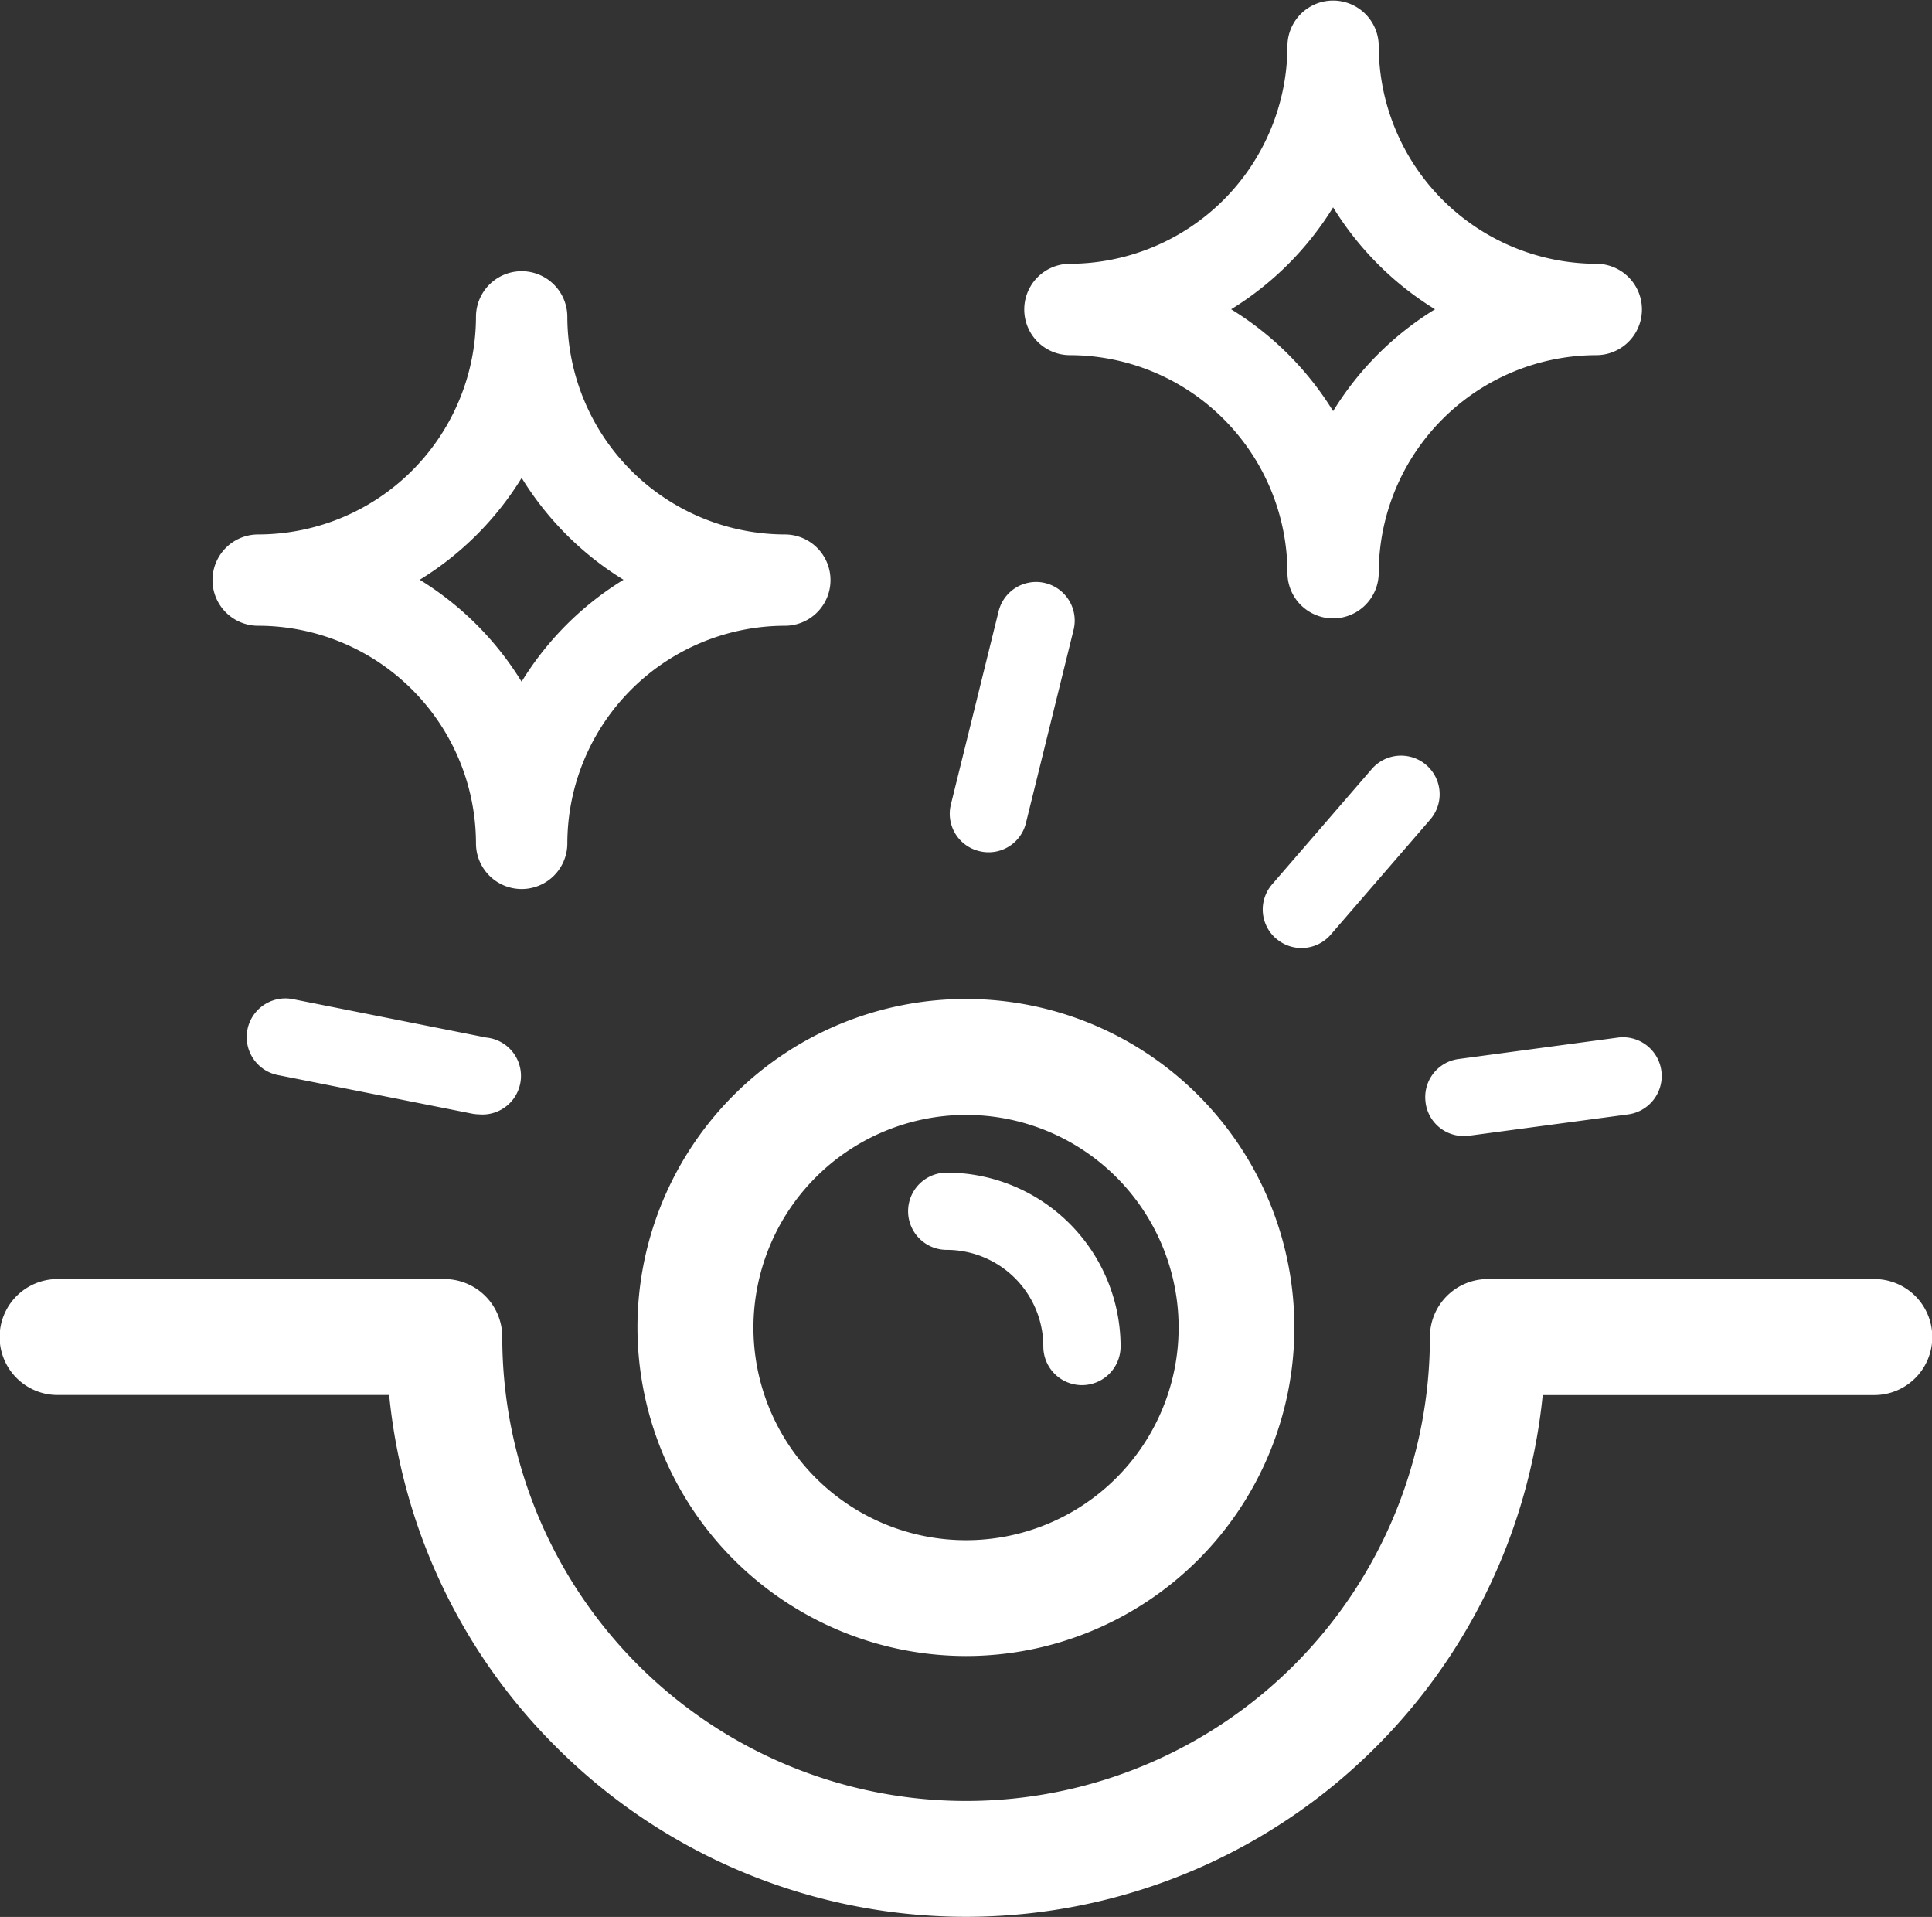 <svg xmlns="http://www.w3.org/2000/svg" width="30.199" height="29.957" viewBox="0 0 30.199 29.957">
  <rect x="0" y="0" width="30.199" height="29.957" fill="#333333" stroke="none"/>
  <path id="icon-coiled-tubing-acidizing-and-production-enhancement" d="M8.693,27.3a9,9,0,0,1-2.61-5.5H.9a.906.906,0,0,1,0-1.812H6.945a.906.906,0,0,1,.906.906,7.248,7.248,0,0,0,14.5,0,.905.905,0,0,1,.906-.906h6.04a.906.906,0,0,1,0,1.813H24.114A9.059,9.059,0,0,1,8.693,27.3Zm1.271-6.558A5.134,5.134,0,1,1,15.1,25.879,5.141,5.141,0,0,1,9.964,20.745Zm1.813,0A3.323,3.323,0,1,0,15.1,17.423,3.327,3.327,0,0,0,11.777,20.745Zm4.531.3a1.511,1.511,0,0,0-1.51-1.51.6.6,0,1,1,0-1.207,2.721,2.721,0,0,1,2.718,2.717.6.6,0,0,1-1.208,0Zm5.976-3.812a.6.6,0,0,1,.519-.681l2.485-.334a.6.6,0,0,1,.161,1.2l-2.485.333a.661.661,0,0,1-.082.005A.6.6,0,0,1,22.284,17.235ZM7.363,17.4l-3.021-.6a.6.6,0,0,1,.238-1.186l3.02.6a.6.6,0,0,1-.119,1.2A.59.59,0,0,1,7.363,17.4Zm12.585-2.731a.6.6,0,0,1-.061-.852l1.556-1.8a.6.6,0,1,1,.913.79l-1.556,1.8a.605.605,0,0,1-.852.061ZM7.44,13.179a3.407,3.407,0,0,0-3.405-3.4.713.713,0,1,1,0-1.427,3.408,3.408,0,0,0,3.405-3.4.714.714,0,1,1,1.428,0,3.408,3.408,0,0,0,3.4,3.4.713.713,0,0,1,0,1.427,3.407,3.407,0,0,0-3.4,3.4.714.714,0,1,1-1.428,0ZM6.561,9.06a4.851,4.851,0,0,1,1.592,1.593A4.837,4.837,0,0,1,9.746,9.06,4.854,4.854,0,0,1,8.154,7.468,4.849,4.849,0,0,1,6.561,9.06ZM15.305,13.3a.6.6,0,0,1-.441-.731l.745-3.016a.6.6,0,1,1,1.172.29l-.744,3.015a.6.6,0,0,1-.732.442ZM20.124,8.95a3.407,3.407,0,0,0-3.4-3.4.714.714,0,1,1,0-1.428,3.409,3.409,0,0,0,3.4-3.4.713.713,0,1,1,1.427,0,3.409,3.409,0,0,0,3.4,3.4.714.714,0,1,1,0,1.428,3.408,3.408,0,0,0-3.4,3.4.713.713,0,1,1-1.427,0Zm-.88-4.117a4.855,4.855,0,0,1,1.594,1.592,4.837,4.837,0,0,1,1.593-1.592,4.858,4.858,0,0,1-1.593-1.593A4.877,4.877,0,0,1,19.244,4.833Z" fill="#fff"/>
</svg>
